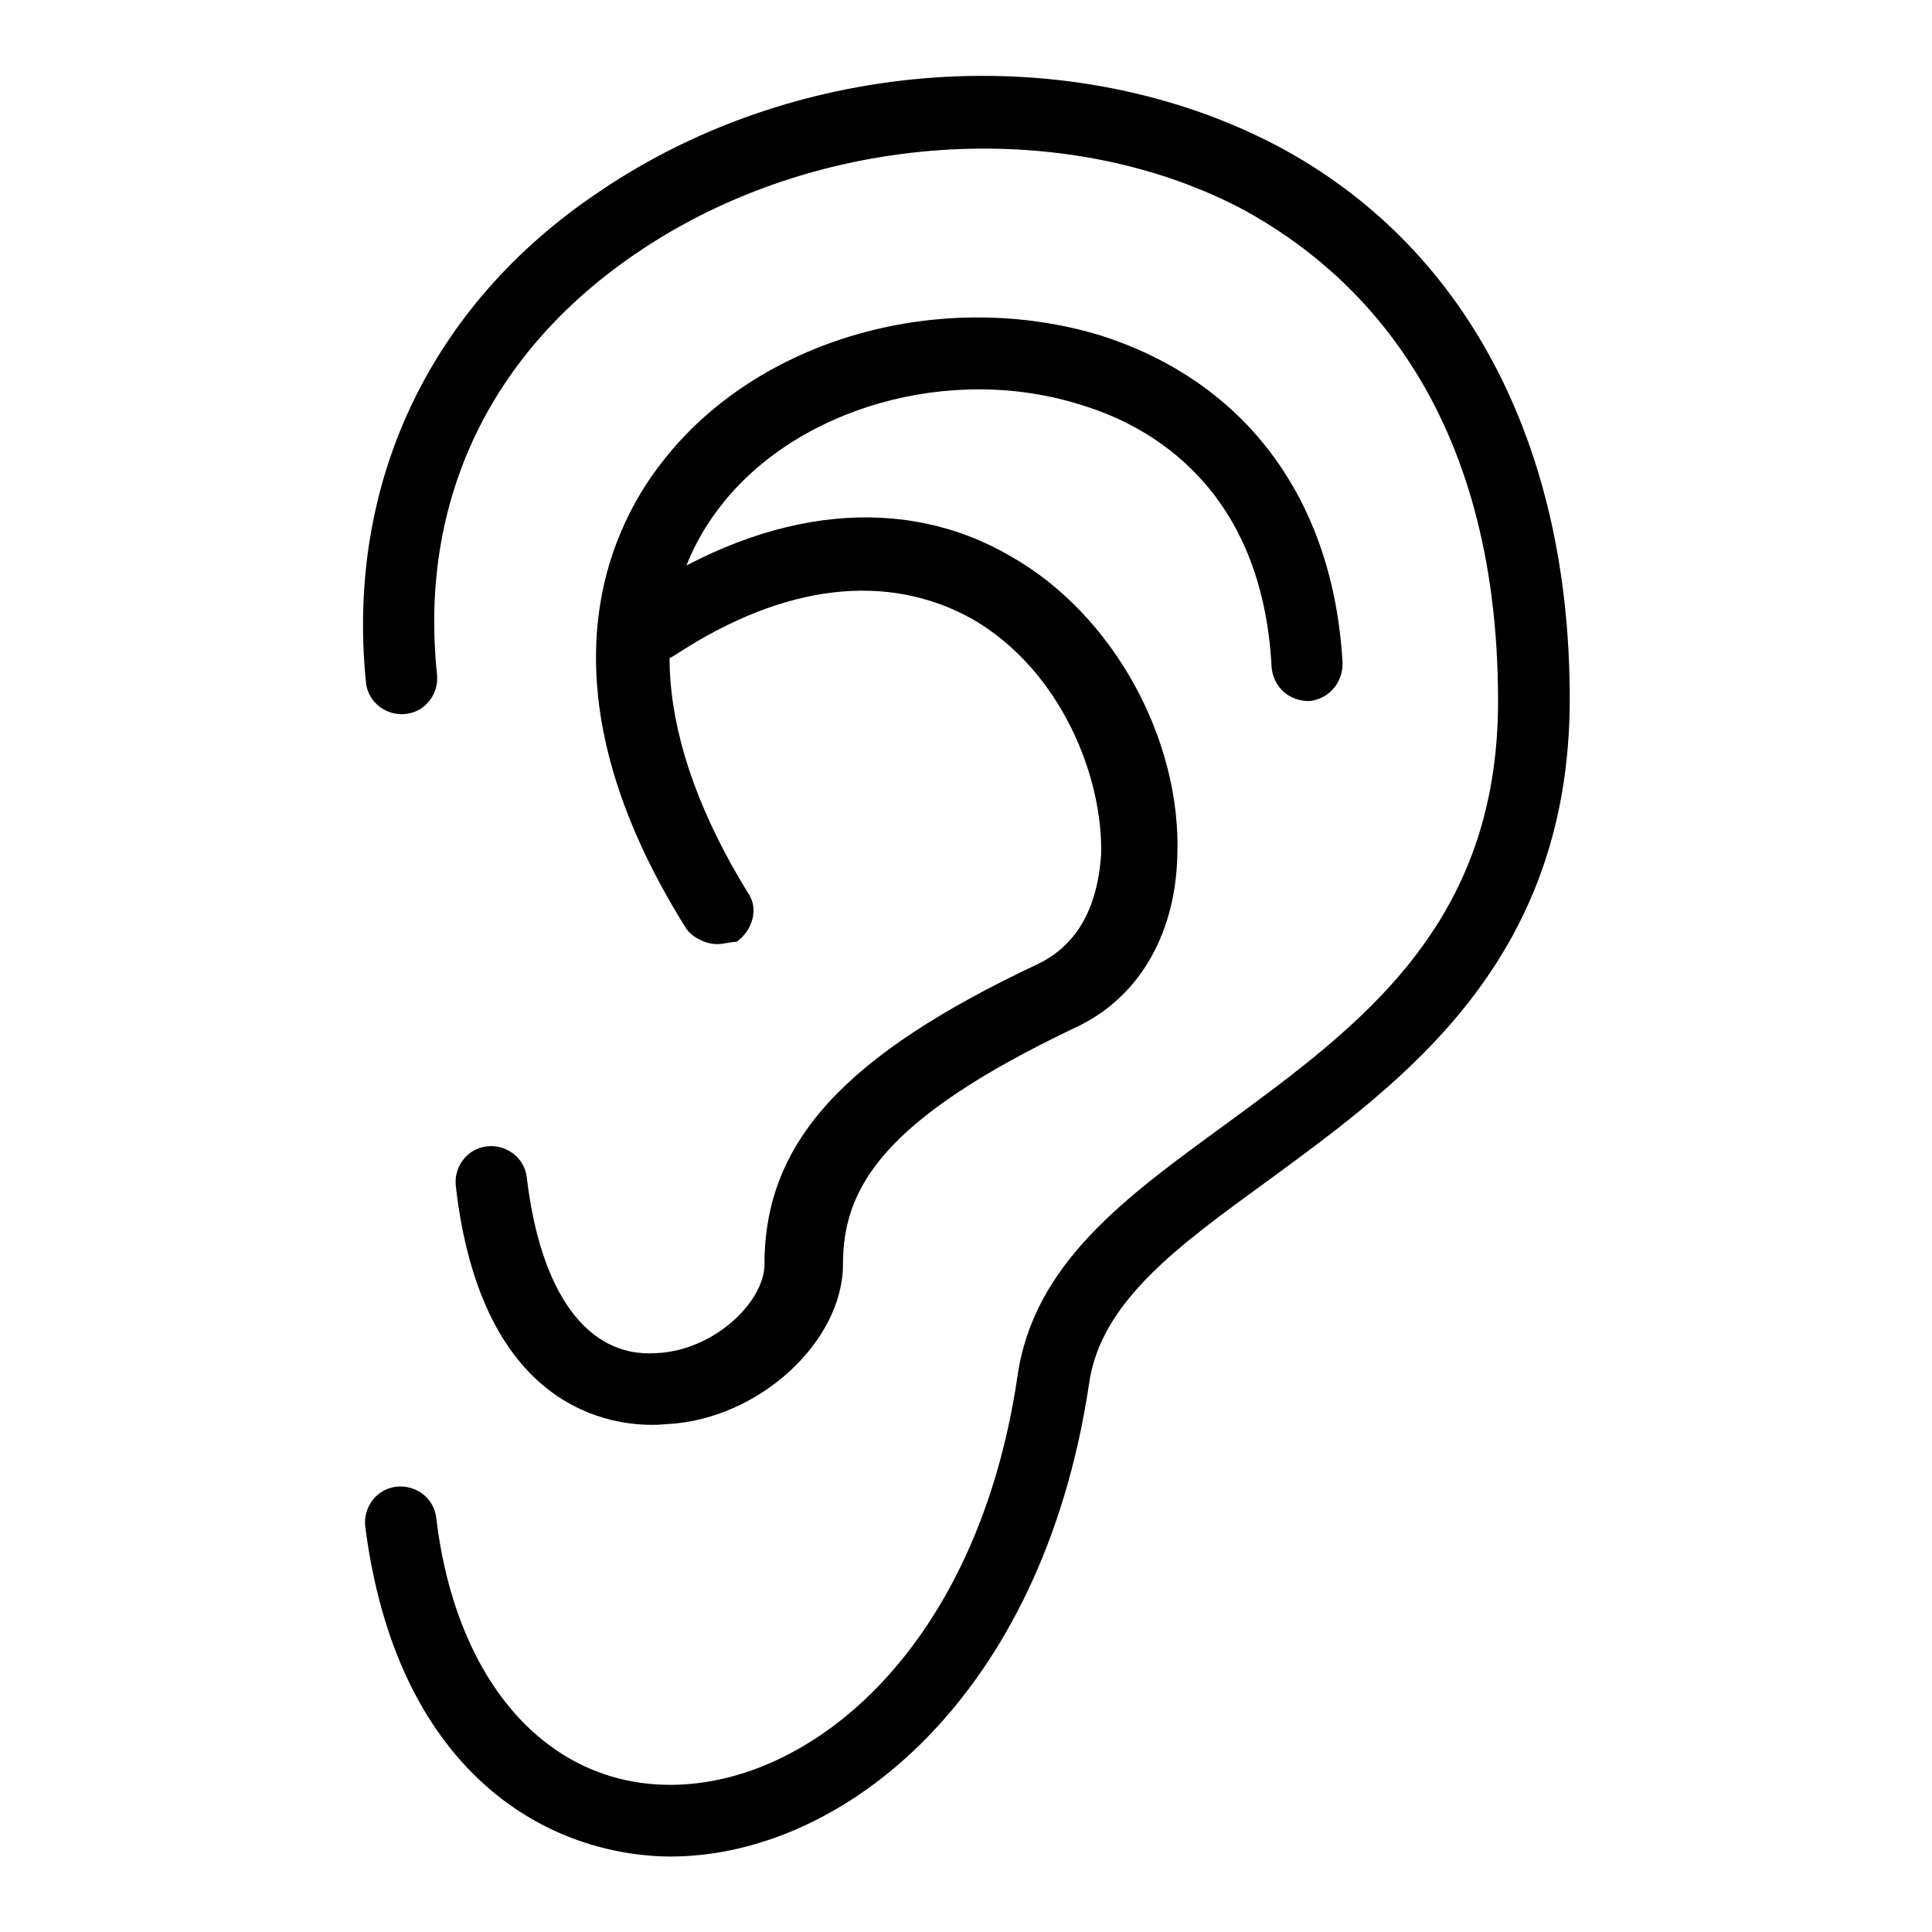<?xml version="1.0" encoding="utf-8"?>
<!-- Svg Vector Icons : http://www.onlinewebfonts.com/icon -->
<!DOCTYPE svg PUBLIC "-//W3C//DTD SVG 1.1//EN" "http://www.w3.org/Graphics/SVG/1.1/DTD/svg11.dtd">
<svg version="1.1" xmlns="http://www.w3.org/2000/svg" xmlns:xlink="http://www.w3.org/1999/xlink" x="0px" y="0px" viewBox="0 0 256 256" enable-background="new 0 0 256 256" xml:space="preserve">
<g><g><path fill="#000000" d="M86.4,188.8c-6.5,0-22.7-2.9-26-31.6c-0.3-2.6,1.5-5,4.1-5.3c2.6-0.3,5,1.5,5.3,4.1c1.8,15.3,8,23.9,17.1,23.3c7.7-0.3,14.4-6.8,14.4-11.8c0-16.2,10.6-27.7,36.3-39.8c6.8-3.3,8-10.3,8.3-14.4c0.3-10.3-5.3-24.5-17.1-31.3c-11.2-6.2-24.8-4.7-39.2,4.7c-2.1,1.5-5,0.9-6.5-1.5c-1.5-2.1-0.9-5,1.5-6.5c17.4-11.5,35.1-13.3,49.3-5c13.5,7.6,22.7,24.2,22.1,39.8c-0.3,10.6-5.3,18.9-13.6,22.7c-25.4,12.1-30.7,21.2-30.7,31.3c0,10.3-11.2,20.6-23.3,21.2C87.3,188.8,87,188.8,86.4,188.8z"/><path fill="#000000" d="M95,125.1c-1.5,0-3.3-0.9-4.1-2.1c-19.8-31.6-10.6-52.2-3.3-61.6C100.3,44.8,124.8,38,146,44.5c19.2,6.2,30.7,21.8,31.9,43.4c0,2.6-1.8,4.7-4.4,5c-2.7,0-4.7-1.8-5-4.4c-1.2-23.9-16.2-32.1-25.1-34.8c-17.4-5.6-38,0.3-48.1,13.6c-10,13-8.5,31,3.8,51c1.5,2.1,0.6,5-1.5,6.5C96.8,124.8,95.9,125.1,95,125.1z"/><path fill="#000000" d="M88.8,246h-0.3c-16.8-0.3-36-11.8-40.1-43.7c-0.3-2.6,1.5-5,4.1-5.3c2.6-0.3,5,1.5,5.3,4.1c2.6,21.8,14.7,35.4,31,35.4c18.9,0,40.7-18.3,46-54c2.1-15.1,14.4-23.9,27.7-33.6c17.7-13,36-26.3,36-56c0-38.9-18.6-56.9-33.9-65.2c-23.6-12.4-56.3-10.3-79.9,5.6c-19.7,13.2-29.2,33-26.8,56c0.3,2.6-1.5,5-4.1,5.3c-2.6,0.3-5-1.5-5.3-4.1C45.8,64,57,40.4,79.4,25.4c26.5-18,62.5-20.3,89.6-6.2C194.1,32.4,208,58.7,208,92.6c0,34.8-22.1,50.7-39.8,63.7c-12.1,8.8-22.4,16.2-23.9,27.1C138.1,224.8,111.8,246,88.8,246z"/></g></g>
</svg>